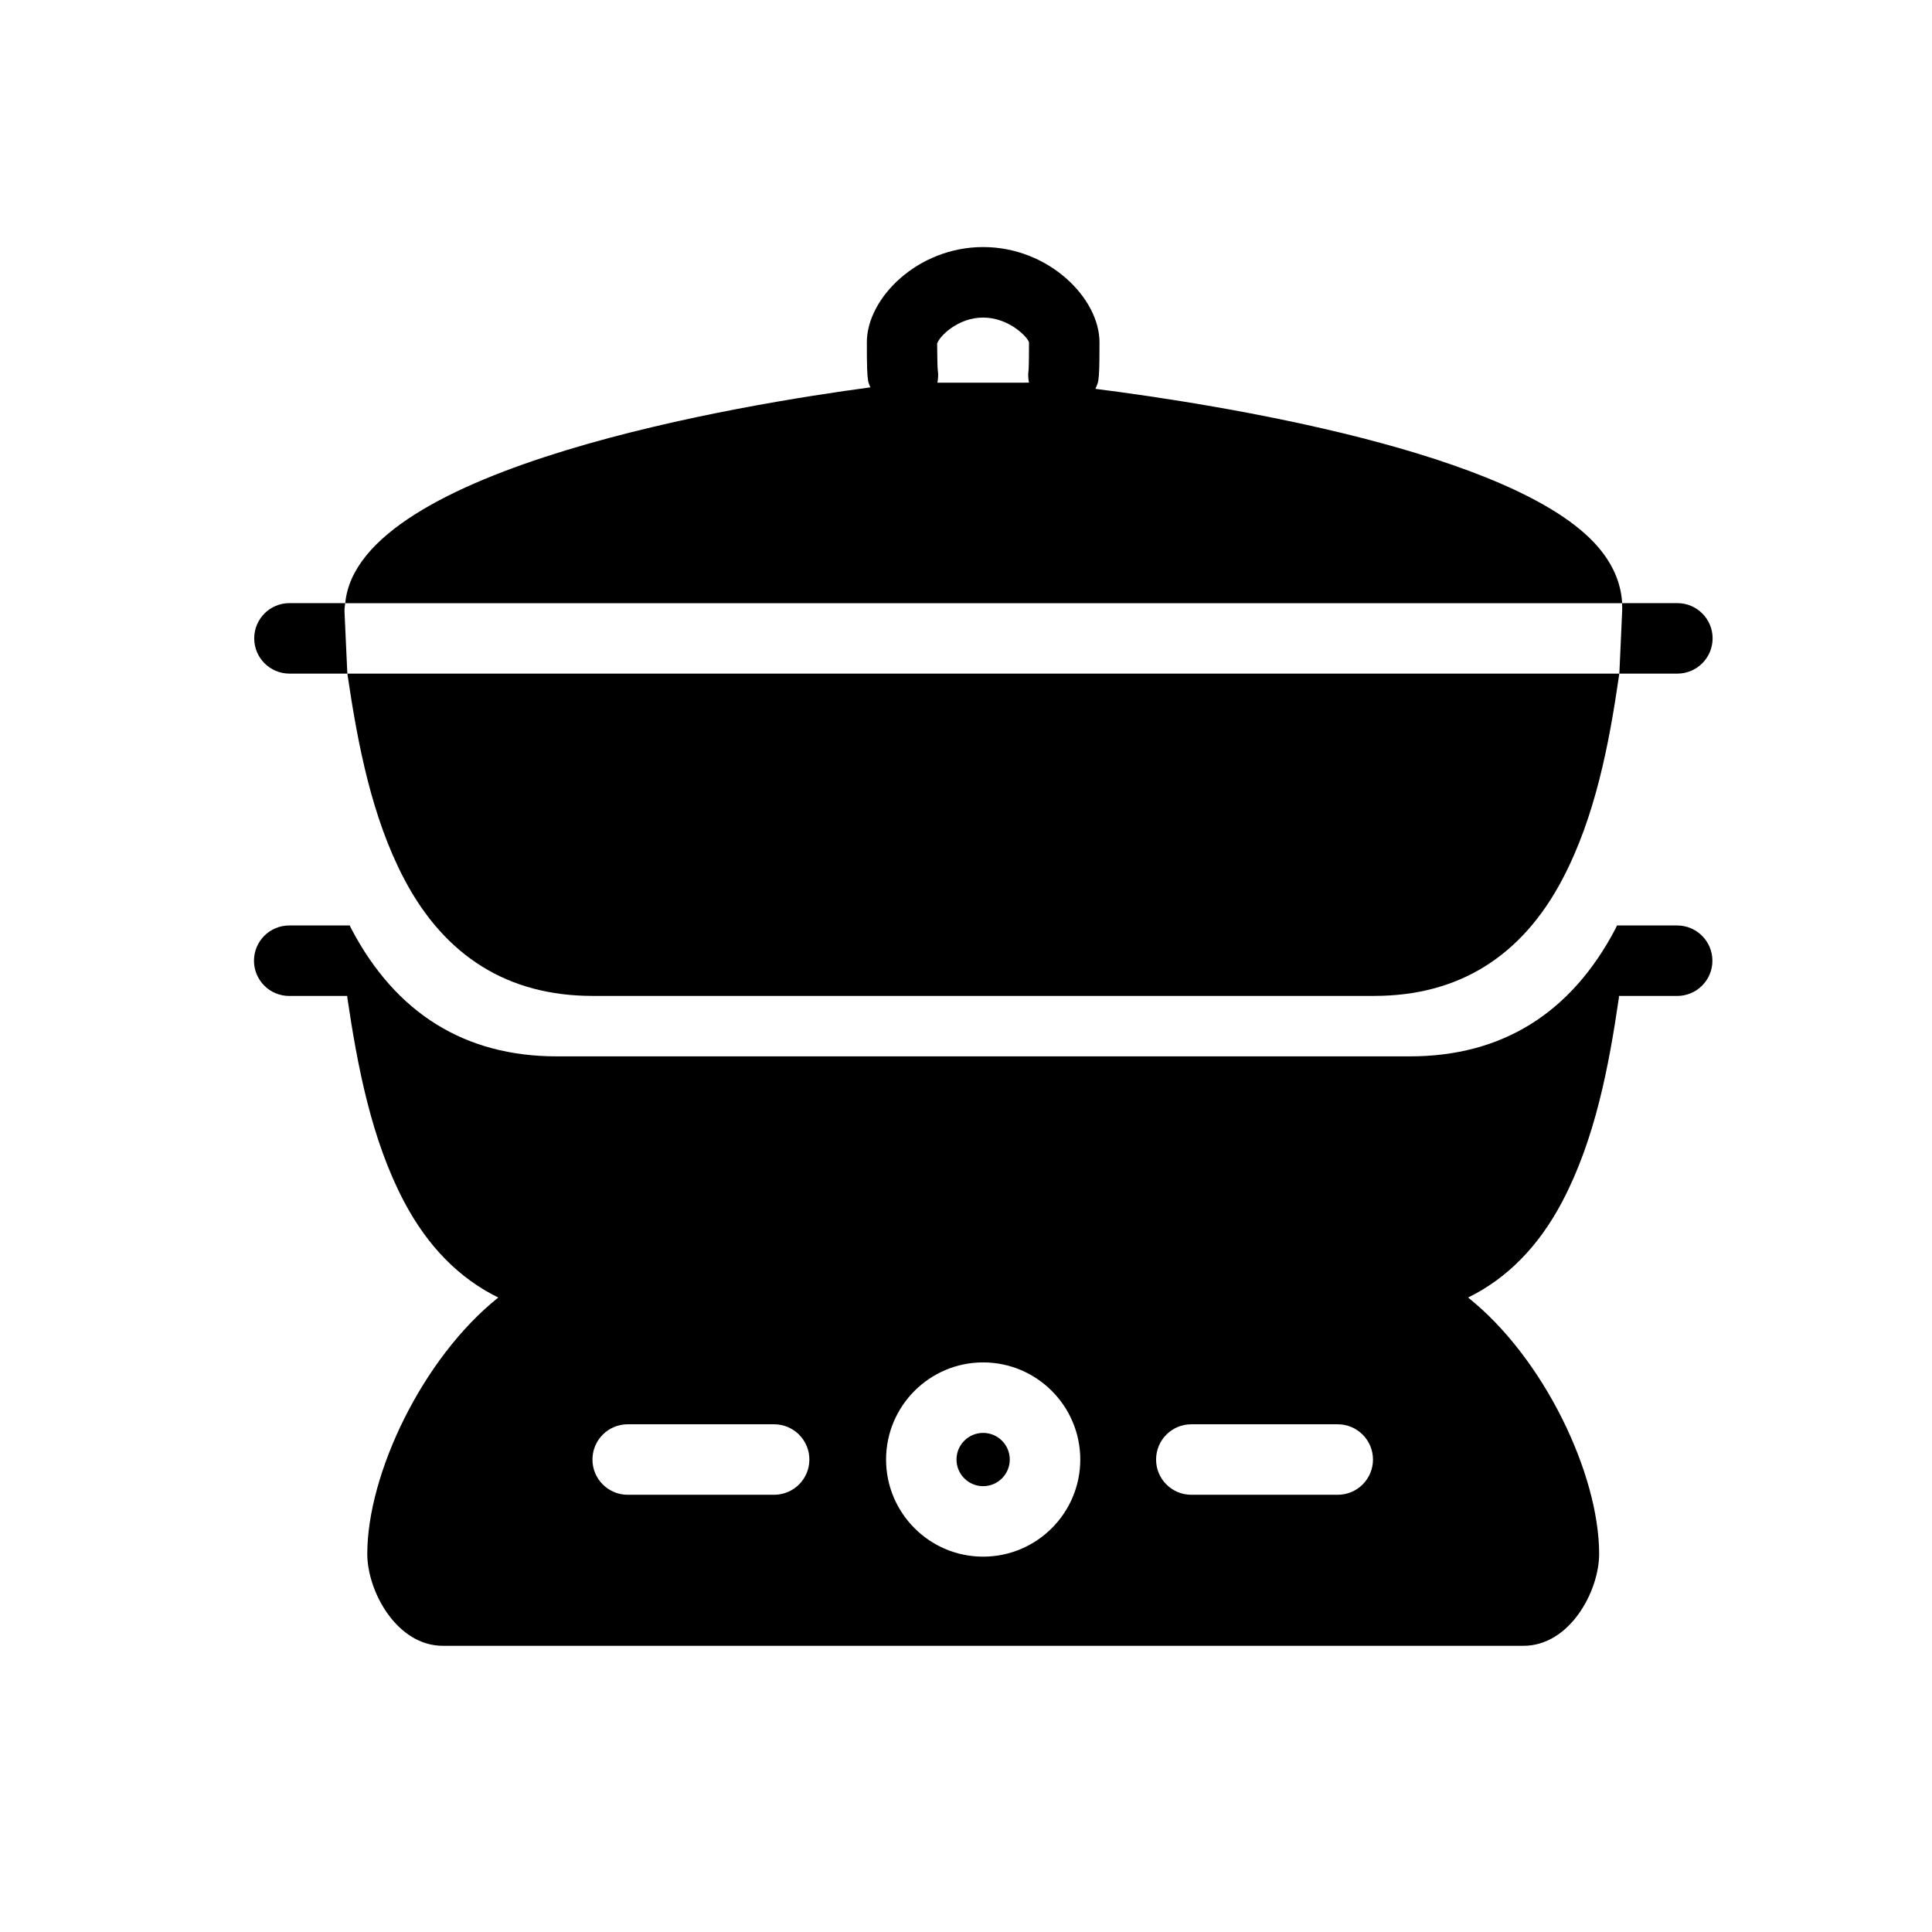 <?xml version="1.0" encoding="UTF-8"?>
<!-- Uploaded to: ICON Repo, www.svgrepo.com, Generator: ICON Repo Mixer Tools -->
<svg fill="#000000" width="800px" height="800px" version="1.1" viewBox="144 144 512 512" xmlns="http://www.w3.org/2000/svg">
 <g>
  <path d="m435.07 244.8c0.227-1.676 0.305-3.461 0.305-10.109 0-11.664-13.465-25.219-30.836-25.219-17.355 0-30.816 13.547-30.816 25.219 0 6.762 0.078 8.477 0.336 10.23 0.102 0.625 0.387 1.156 0.594 1.734-33.047 4.402-135.78 21.031-139.16 57.191h338.39c-0.215-4.109-1.668-9.461-6.488-15.02-21.828-25.141-100.46-37.629-133.1-41.781 0.301-0.727 0.668-1.43 0.777-2.246zm-30.539-16.641c6.844 0 11.742 5.137 12.164 6.531 0 5.785-0.078 7.082-0.137 7.625-0.148 1.059-0.066 2.098 0.137 3.094l-24.277 0.012c0.203-1.039 0.281-2.121 0.117-3.234-0.102-0.668-0.148-2.973-0.184-7.102 0.469-1.789 5.348-6.926 12.18-6.926z"/>
  <path d="m236.11 322.91c2.723 18.414 6.422 37.707 15.008 54.047 10.812 20.555 27.617 30.969 49.914 30.969h207.14c22.305 0 39.121-10.414 49.914-30.98 8.66-16.48 12.34-35.715 14.996-54.059 0.023-0.117 0.023-0.25 0.035-0.375h-337.04c0.012 0.141 0.023 0.266 0.039 0.398z"/>
  <path d="m573.17 321.96c-0.012 0.184-0.035 0.367-0.055 0.555h15.398c5.16 0 9.344-4.184 9.344-9.344 0-5.16-4.184-9.336-9.344-9.336h-14.645c0.043 0.918 0.055 1.793 0 2.586z"/>
  <path d="m235.3 306.17v-0.336c-0.023-0.668 0.129-1.34 0.184-2h-14.77c-5.172 0-9.344 4.176-9.344 9.336s4.176 9.344 9.344 9.344h15.352c-0.012-0.184-0.043-0.348-0.043-0.543z"/>
  <path d="m411.6 530.79c0 3.898-3.16 7.059-7.059 7.059-3.898 0-7.059-3.16-7.059-7.059 0-3.898 3.16-7.059 7.059-7.059 3.898 0 7.059 3.16 7.059 7.059"/>
  <path d="m588.44 389.26h-15.918c-0.137 0.293-0.27 0.582-0.41 0.875-11.785 22.438-30.125 33.812-54.488 33.812h-226.05c-24.336 0-42.668-11.379-54.465-33.801-0.148-0.293-0.27-0.594-0.422-0.887h-16.035c-5.172 0-9.344 4.184-9.344 9.344 0 5.16 4.176 9.336 9.344 9.336h15.375c0.012 0.137 0 0.27 0.012 0.398 2.723 18.414 6.422 37.719 15.02 54.066 6.316 11.98 14.715 20.418 24.992 25.457-20.168 16.078-34.719 46.867-34.719 67.938 0 9.926 7.816 24.359 20.047 24.359h286.35c12.254 0 20.059-14.434 20.059-24.359 0-21.078-14.566-51.859-34.73-67.938 10.27-5.039 18.676-13.477 24.98-25.469 8.66-16.48 12.328-35.727 14.996-54.078 0.012-0.117 0-0.25 0.012-0.375h15.406c5.172 0 9.352-4.176 9.352-9.336 0-5.156-4.191-9.344-9.359-9.344zm-239.3 150.87h-38.789c-5.16 0-9.344-4.176-9.344-9.336 0-5.16 4.184-9.344 9.344-9.344h38.789c5.172 0 9.352 4.184 9.352 9.344 0 5.16-4.188 9.336-9.352 9.336zm55.402 16.398c-14.195 0-25.723-11.539-25.723-25.734 0-14.195 11.527-25.742 25.723-25.742 14.195 0 25.742 11.551 25.742 25.742 0 14.195-11.543 25.734-25.742 25.734zm93.969-16.398h-38.801c-5.16 0-9.336-4.176-9.336-9.336 0-5.16 4.176-9.344 9.336-9.344h38.801c5.16 0 9.344 4.184 9.344 9.344 0 5.16-4.184 9.336-9.344 9.336z"/>
 </g>
</svg>